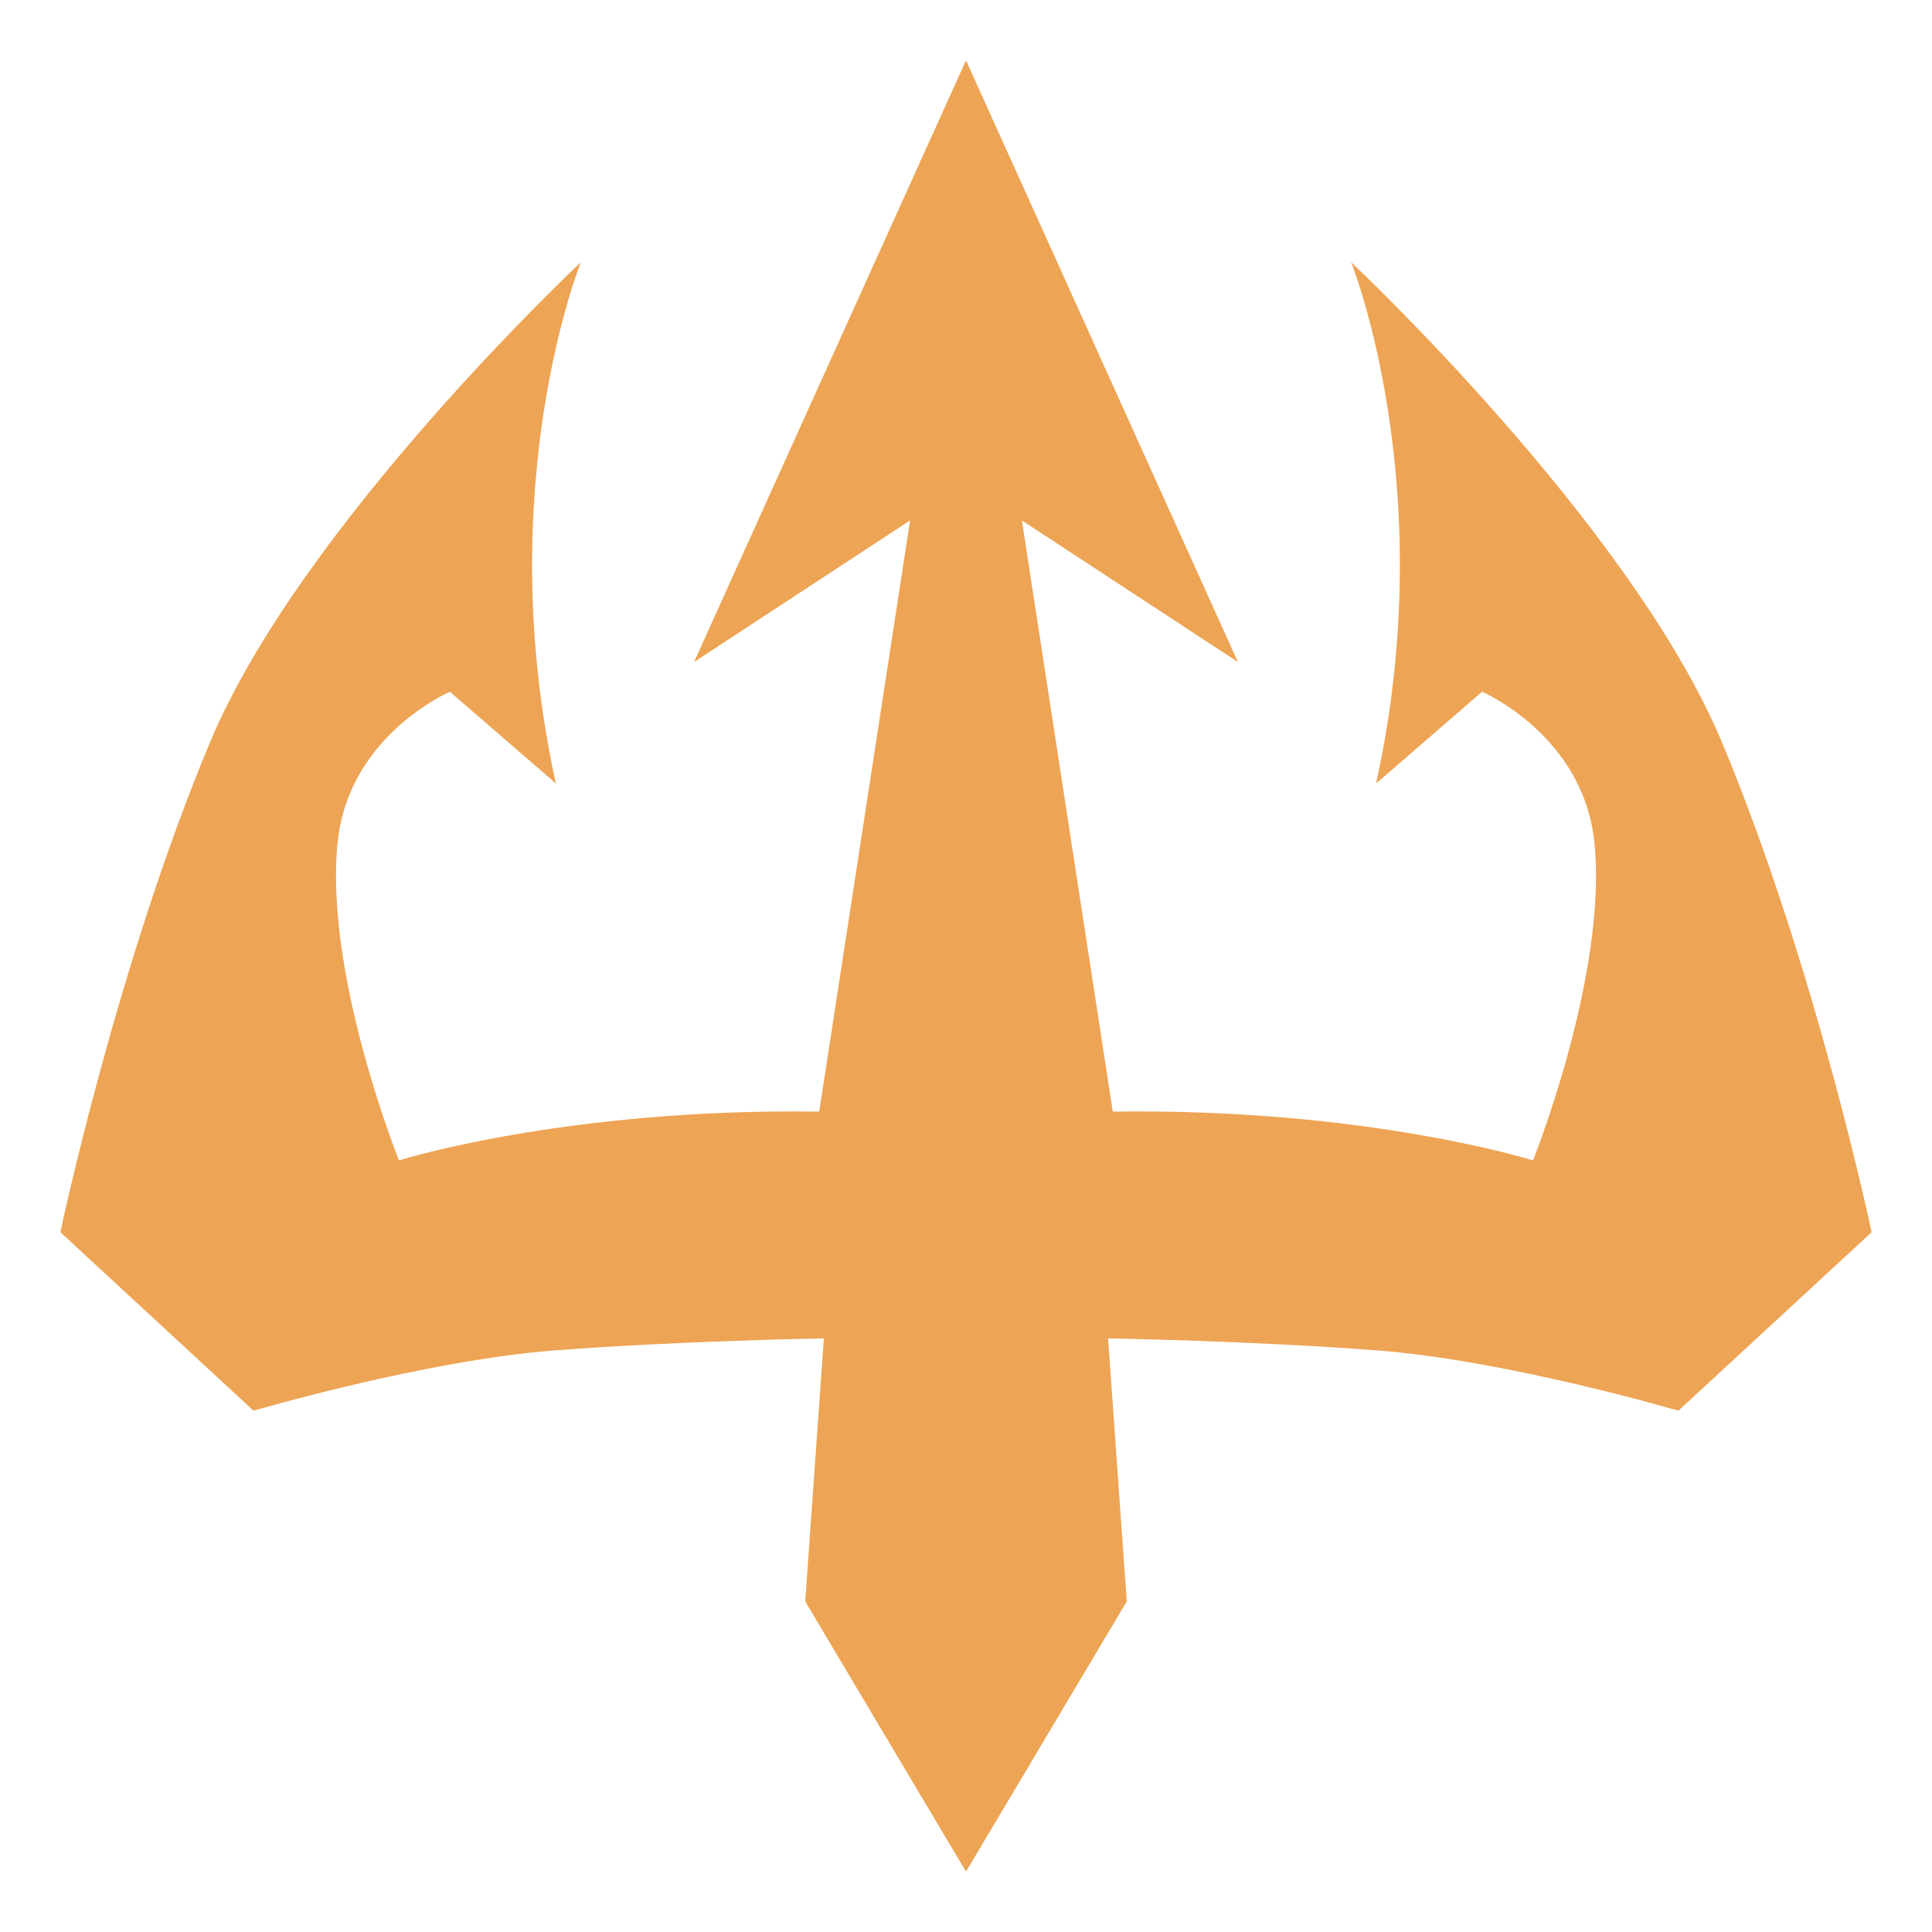 <svg xmlns="http://www.w3.org/2000/svg" width="64" height="64" viewBox="0 0 64 64"><path fill="#EDA454" d="M57.043 24.593C54.028 17.379 44.759 8.687 44.759 8.687s2.994 7.435.826 17.266l3.51-3.038s3.342 1.434 3.717 4.958c.466 4.355-2.03 10.567-2.03 10.567s-5.506-1.737-13.92-1.616l-3.01-19.584 7.155 4.69L32 2l-9.009 19.93 7.157-4.69-3.01 19.584c-8.416-.121-13.922 1.616-13.922 1.616s-2.494-6.212-2.028-10.567c.375-3.524 3.715-4.958 3.715-4.958l3.511 3.038c-2.168-9.832.826-17.266.826-17.266S9.97 17.379 6.955 24.593C3.858 32 2 40.818 2 40.818l6.399 5.914s5.649-1.664 9.963-1.997c4.129-.319 8.93-.399 8.93-.399l-.618 8.712L32 62l5.326-8.952-.62-8.712s4.801.08 8.93.399c4.314.333 9.963 1.997 9.963 1.997L62 40.818S60.142 32 57.043 24.593z"/></svg>